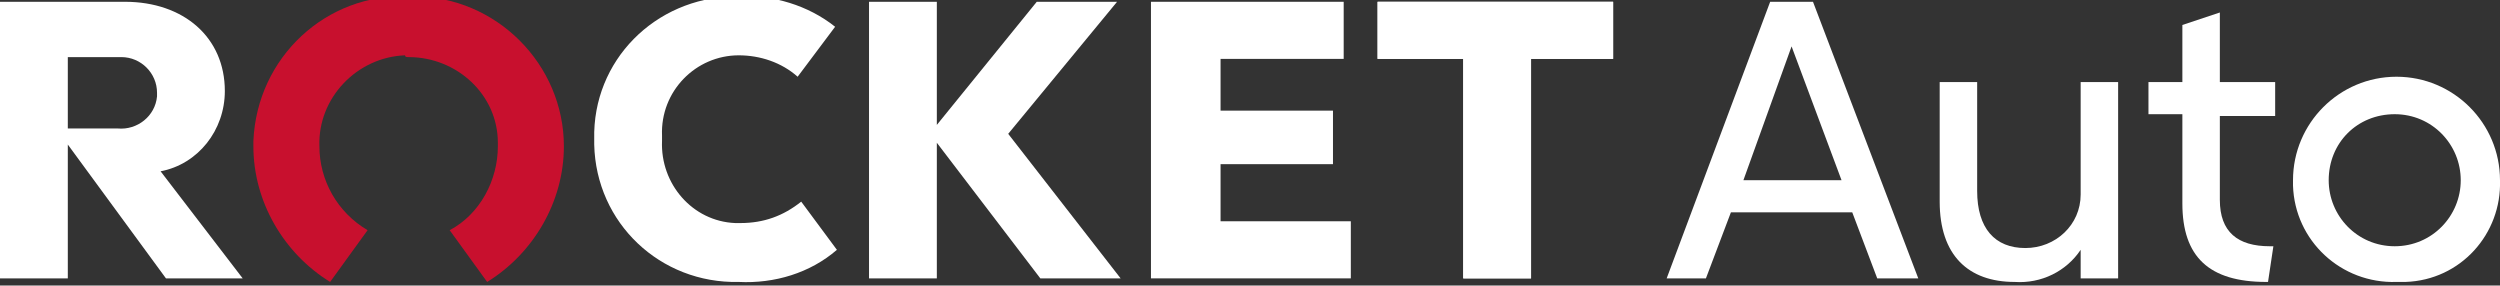 <?xml version="1.0" encoding="utf-8"?>
<!-- Generator: Adobe Illustrator 25.4.1, SVG Export Plug-In . SVG Version: 6.00 Build 0)  -->
<svg version="1.1" id="Layer_1" xmlns="http://www.w3.org/2000/svg" xmlns:xlink="http://www.w3.org/1999/xlink" x="0px" y="0px"
	 width="140.1px" height="16px" viewBox="0 0 140.1 16" style="enable-background:new 0 0 140.1 16;" xml:space="preserve">
<rect x="0" y="0" width="140.1" height="16" fill="#333333" stroke="none"/>
<style type="text/css">
	.st0{fill:#FFFFFF;}
	.st1{fill:#C8102E;}
</style>
<path class="st0" d="M103.8,11.9h-6.8l-1.4,3.7h-2.2l5.8-15.5h2.4l5.9,15.5h-2.3L103.8,11.9z M103.2,10.1l-2.8-7.5l-2.7,7.5H103.2z"
	/>
<path class="st0" d="M118.7,4.6v11h-2.1V14c-0.8,1.2-2.2,1.9-3.7,1.8c-2.6,0-4.2-1.5-4.2-4.5V4.6h2.1v6.1c0,2.1,1,3.2,2.7,3.2
	c1.7,0,3.1-1.3,3.1-3c0-0.1,0-0.2,0-0.3V4.6H118.7z"/>
<path class="st0" d="M122.3,11.4v-5h-1.9V4.6h1.9V1.4l2.1-0.7v3.9h3.1v1.9h-3.1v4.7c0,1.8,1,2.6,2.8,2.6h0.2l-0.3,2h-0.1
	C123.8,15.8,122.3,14.4,122.3,11.4z"/>
<path class="st0" d="M128.5,10.1c0-3.2,2.6-5.8,5.8-5.8c3.2,0,5.8,2.6,5.8,5.8c0.1,3-2.2,5.6-5.3,5.7c-0.2,0-0.3,0-0.5,0
	c-3.1,0.1-5.7-2.3-5.8-5.4C128.5,10.4,128.5,10.2,128.5,10.1z M137.9,10.1c0-2-1.6-3.7-3.7-3.7s-3.7,1.6-3.7,3.7l0,0
	c0,2,1.6,3.7,3.7,3.7S137.9,12.1,137.9,10.1z"/>
<path class="st0" d="M56.5,7.5l6.3,8.1h-4.5L52.5,8v7.6h-3.8V0.1h3.8V7l5.6-6.9h4.5L56.5,7.5z"/>
<polygon class="st0" points="68.4,12.4 75.7,12.4 75.7,15.6 64.5,15.6 64.5,0.1 75.3,0.1 75.3,3.3 68.4,3.3 68.4,6.2 74.7,6.2 
	74.7,9.2 68.4,9.2 "/>
<polygon class="st0" points="77.2,0.1 77.2,3.3 82,3.3 82,15.6 85.8,15.6 85.8,3.3 90.4,3.3 90.4,0.1 "/>
<polygon class="st0" points="77.2,0.1 77.2,3.3 82,3.3 82,15.6 85.8,15.6 85.8,3.3 90.4,3.3 90.4,0.1 "/>
<path class="st0" d="M9,9.6l4.6,6H9.3L3.8,8.1v7.5H0V0.1h7c3.3,0,5.6,2,5.6,5C12.6,7.3,11.1,9.2,9,9.6z M8.8,5.2c0-1.1-0.9-2-2-2
	c-0.1,0-0.2,0-0.2,0H3.8v4h2.8c1.1,0.1,2.1-0.7,2.2-1.8C8.8,5.3,8.8,5.3,8.8,5.2z"/>
<path class="st1" d="M22.9,3.2c2.7,0,5,2.1,5,4.8c0,0.1,0,0.2,0,0.2c0,1.9-1,3.8-2.7,4.7l2.1,2.9c2.6-1.6,4.3-4.5,4.3-7.6
	c0-4.6-3.8-8.4-8.4-8.4c-0.1,0-0.2,0-0.3,0c-4.6-0.2-8.5,3.4-8.7,8.1c0,0.1,0,0.2,0,0.3c0,3.1,1.7,6,4.3,7.6l2.1-2.9
	c-1.7-1-2.7-2.8-2.7-4.7c-0.1-2.7,2.1-5,4.8-5.1C22.7,3.2,22.8,3.2,22.9,3.2z"/>
<path class="st0" d="M44.9,11.3l2,2.7c-1.5,1.3-3.5,1.9-5.5,1.8c-4.4,0.1-8-3.3-8.1-7.7c0-0.1,0-0.2,0-0.3c-0.1-4.4,3.4-7.9,7.8-8
	c0.1,0,0.2,0,0.3,0c1.9-0.1,3.9,0.5,5.4,1.7l-2.1,2.8c-0.9-0.8-2.1-1.2-3.3-1.2c-2.4,0-4.4,2-4.3,4.5c0,0.1,0,0.2,0,0.3
	c-0.1,2.4,1.7,4.5,4.1,4.6c0.1,0,0.2,0,0.3,0C42.8,12.5,43.9,12.1,44.9,11.3z"/>
</svg>
